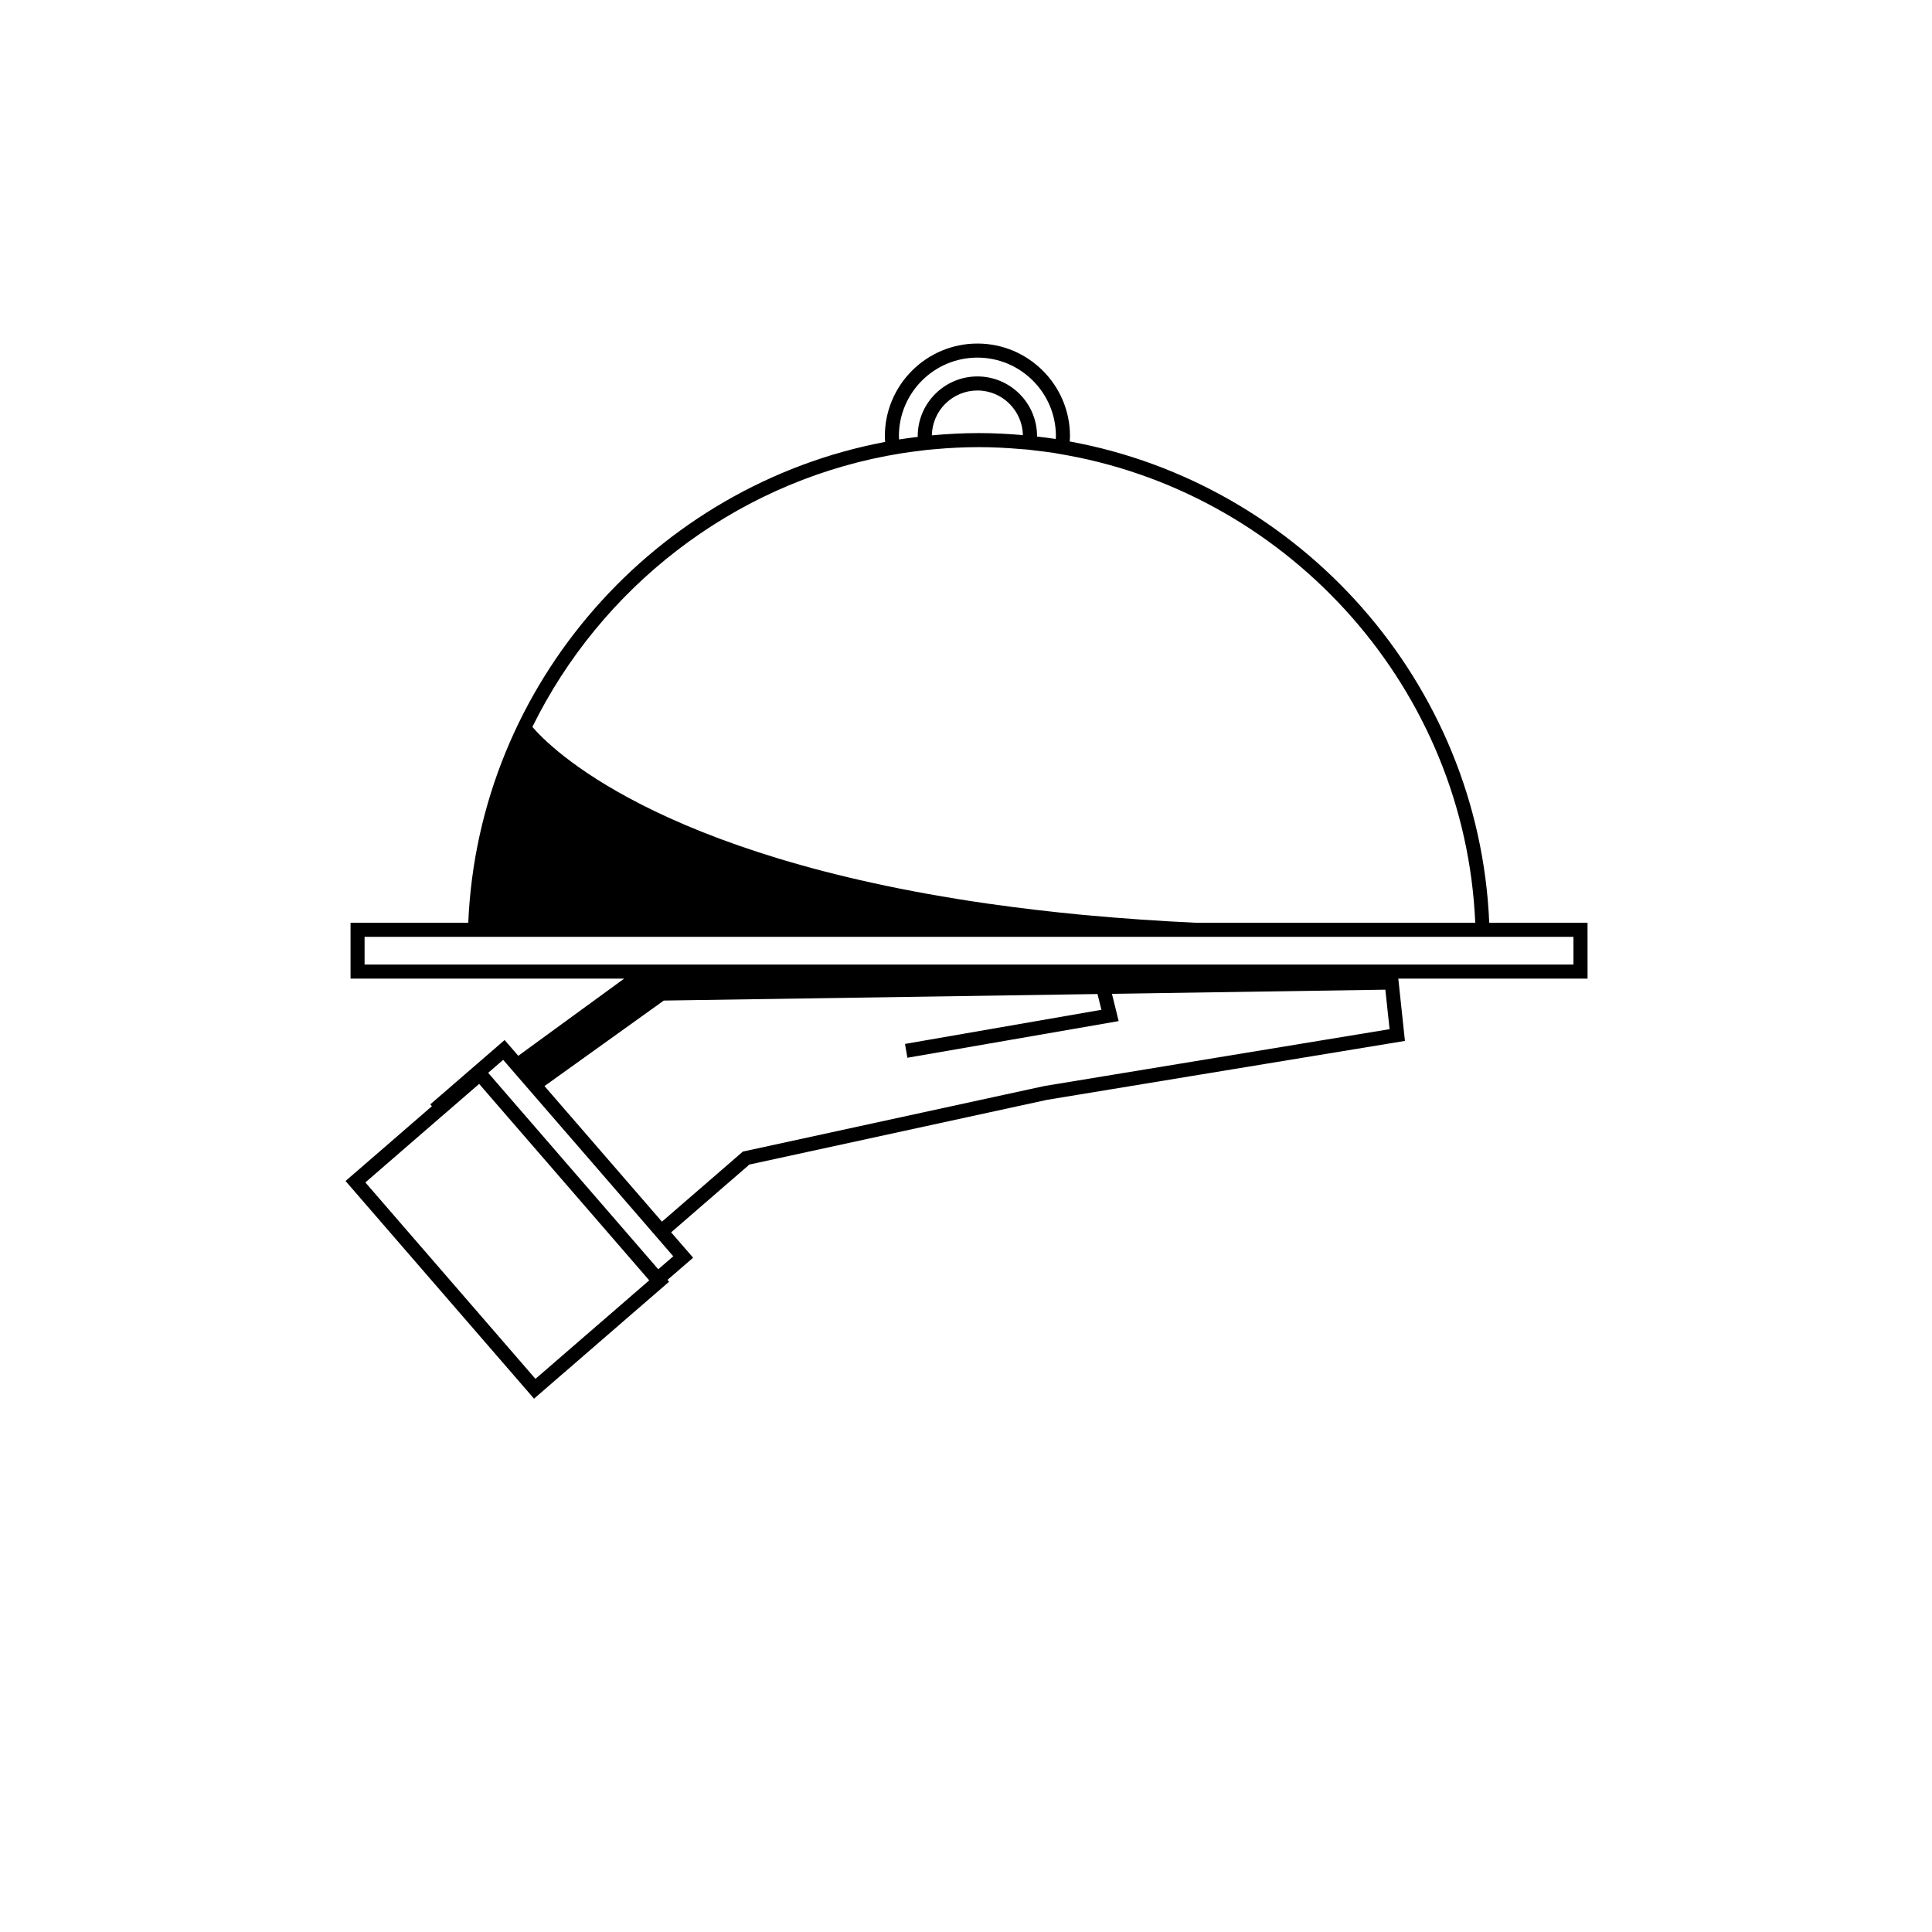 <svg xmlns="http://www.w3.org/2000/svg" xmlns:xlink="http://www.w3.org/1999/xlink" version="1.1" x="0px" y="0px" viewBox="-20 -20 140 140" xml:space="preserve" data-icon="true" fill="#000000"><g><g><path d="M95.039,46.868h-7.123c-0.73-17.417-13.695-31.826-30.402-34.878c0.008-0.129,0.021-0.257,0.021-0.388    c0-3.698-3.011-6.707-6.707-6.707c-3.698,0-6.708,3.009-6.708,6.707c0,0.143,0.013,0.282,0.022,0.422    C27.53,15.152,14.663,29.519,13.932,46.869h-8.53v4.045H25.23l-7.674,5.593l-0.988-1.142l-5.387,4.66l0.116,0.136L5.039,65.58    l13.659,15.773l9.786-8.474l-0.115-0.134l1.858-1.607L28.633,69.3l5.672-4.913l21.564-4.688l25.938-4.271l-0.481-4.515H95.04    L95.039,46.868L95.039,46.868z M94.02,49.896H81.215h-0.514h-0.09h-0.422H60.051h-1.049H28.848h-0.491h-0.864h-0.865H6.419v-2.009    h7.471h15.494h0.865h0.864h27.254h0.545h0.541h28.504h6.062V49.896L94.02,49.896z M33.834,63.445l-5.867,5.082l-8.51-9.826    l8.643-6.196l31.429-0.474l0.283,1.143l-14.233,2.473l0.174,1.002l15.31-2.656l-0.487-1.977l19.811-0.3l0.308,2.862L55.68,58.697    l-21.718,4.722L33.834,63.445z M18.801,79.917L6.475,65.684l5.488-4.754l0.386-0.332l0.385-0.334l0.895-0.774l0.884-0.765    l0.208-0.182l0.015,0.018l0.334,0.388l0.334,0.386l5.864,6.771l4.07,4.701l0.333,0.385l0.334,0.385l0.926,1.07l0.115,0.131    l-2.372,2.055l-0.385,0.334L18.801,79.917z M26.775,70.907l-0.334-0.386l-0.333-0.385l-4.071-4.699L16.23,58.73l-0.335-0.387    l-0.334-0.387l-0.187-0.215l1.089-0.942l0.266,0.308l0.334,0.387l0.335,0.387l5.728,6.613l4.07,4.701l0.333,0.386l0.333,0.385    l0.926,1.069L27.7,71.977L26.775,70.907z M45.138,11.602c0-3.137,2.552-5.688,5.688-5.688c3.136,0,5.689,2.551,5.689,5.688    c0,0.07-0.009,0.138-0.013,0.208c-0.448-0.07-0.903-0.122-1.356-0.175c0-0.011,0.002-0.021,0.002-0.033    c0-2.384-1.938-4.324-4.322-4.324c-2.384,0-4.324,1.94-4.324,4.324c0,0.02,0.005,0.038,0.006,0.058    c-0.455,0.055-0.909,0.113-1.358,0.185C45.147,11.763,45.138,11.683,45.138,11.602z M54.123,11.531    c-1.057-0.092-2.122-0.148-3.2-0.148c-1.145,0-2.276,0.06-3.396,0.164c0.03-1.797,1.496-3.25,3.3-3.25    C52.623,8.296,54.084,9.741,54.123,11.531z M44.778,12.944c0.167-0.029,0.334-0.062,0.503-0.089    c0.453-0.073,0.911-0.133,1.37-0.188c0.17-0.021,0.339-0.046,0.51-0.064s0.344-0.032,0.517-0.047    c1.07-0.098,2.151-0.154,3.245-0.154c1.029,0,2.046,0.053,3.056,0.14c0.17,0.015,0.347,0.022,0.519,0.04    c0.172,0.017,0.34,0.043,0.512,0.063c0.459,0.053,0.918,0.108,1.373,0.178c0.168,0.026,0.334,0.061,0.502,0.089    c0.168,0.029,0.334,0.058,0.502,0.089c16.21,2.986,28.786,16.966,29.515,33.867H66.67c-2.74-0.13-5.336-0.311-7.789-0.537    c-0.186-0.018-0.377-0.033-0.561-0.05c-1.109-0.107-2.189-0.223-3.242-0.347c-1.211-0.143-2.391-0.295-3.528-0.459    c-24.016-3.458-31.729-11.34-32.971-12.802c4.943-10.047,14.431-17.502,25.698-19.641C44.443,13.002,44.611,12.973,44.778,12.944z"></path></g></g></svg>